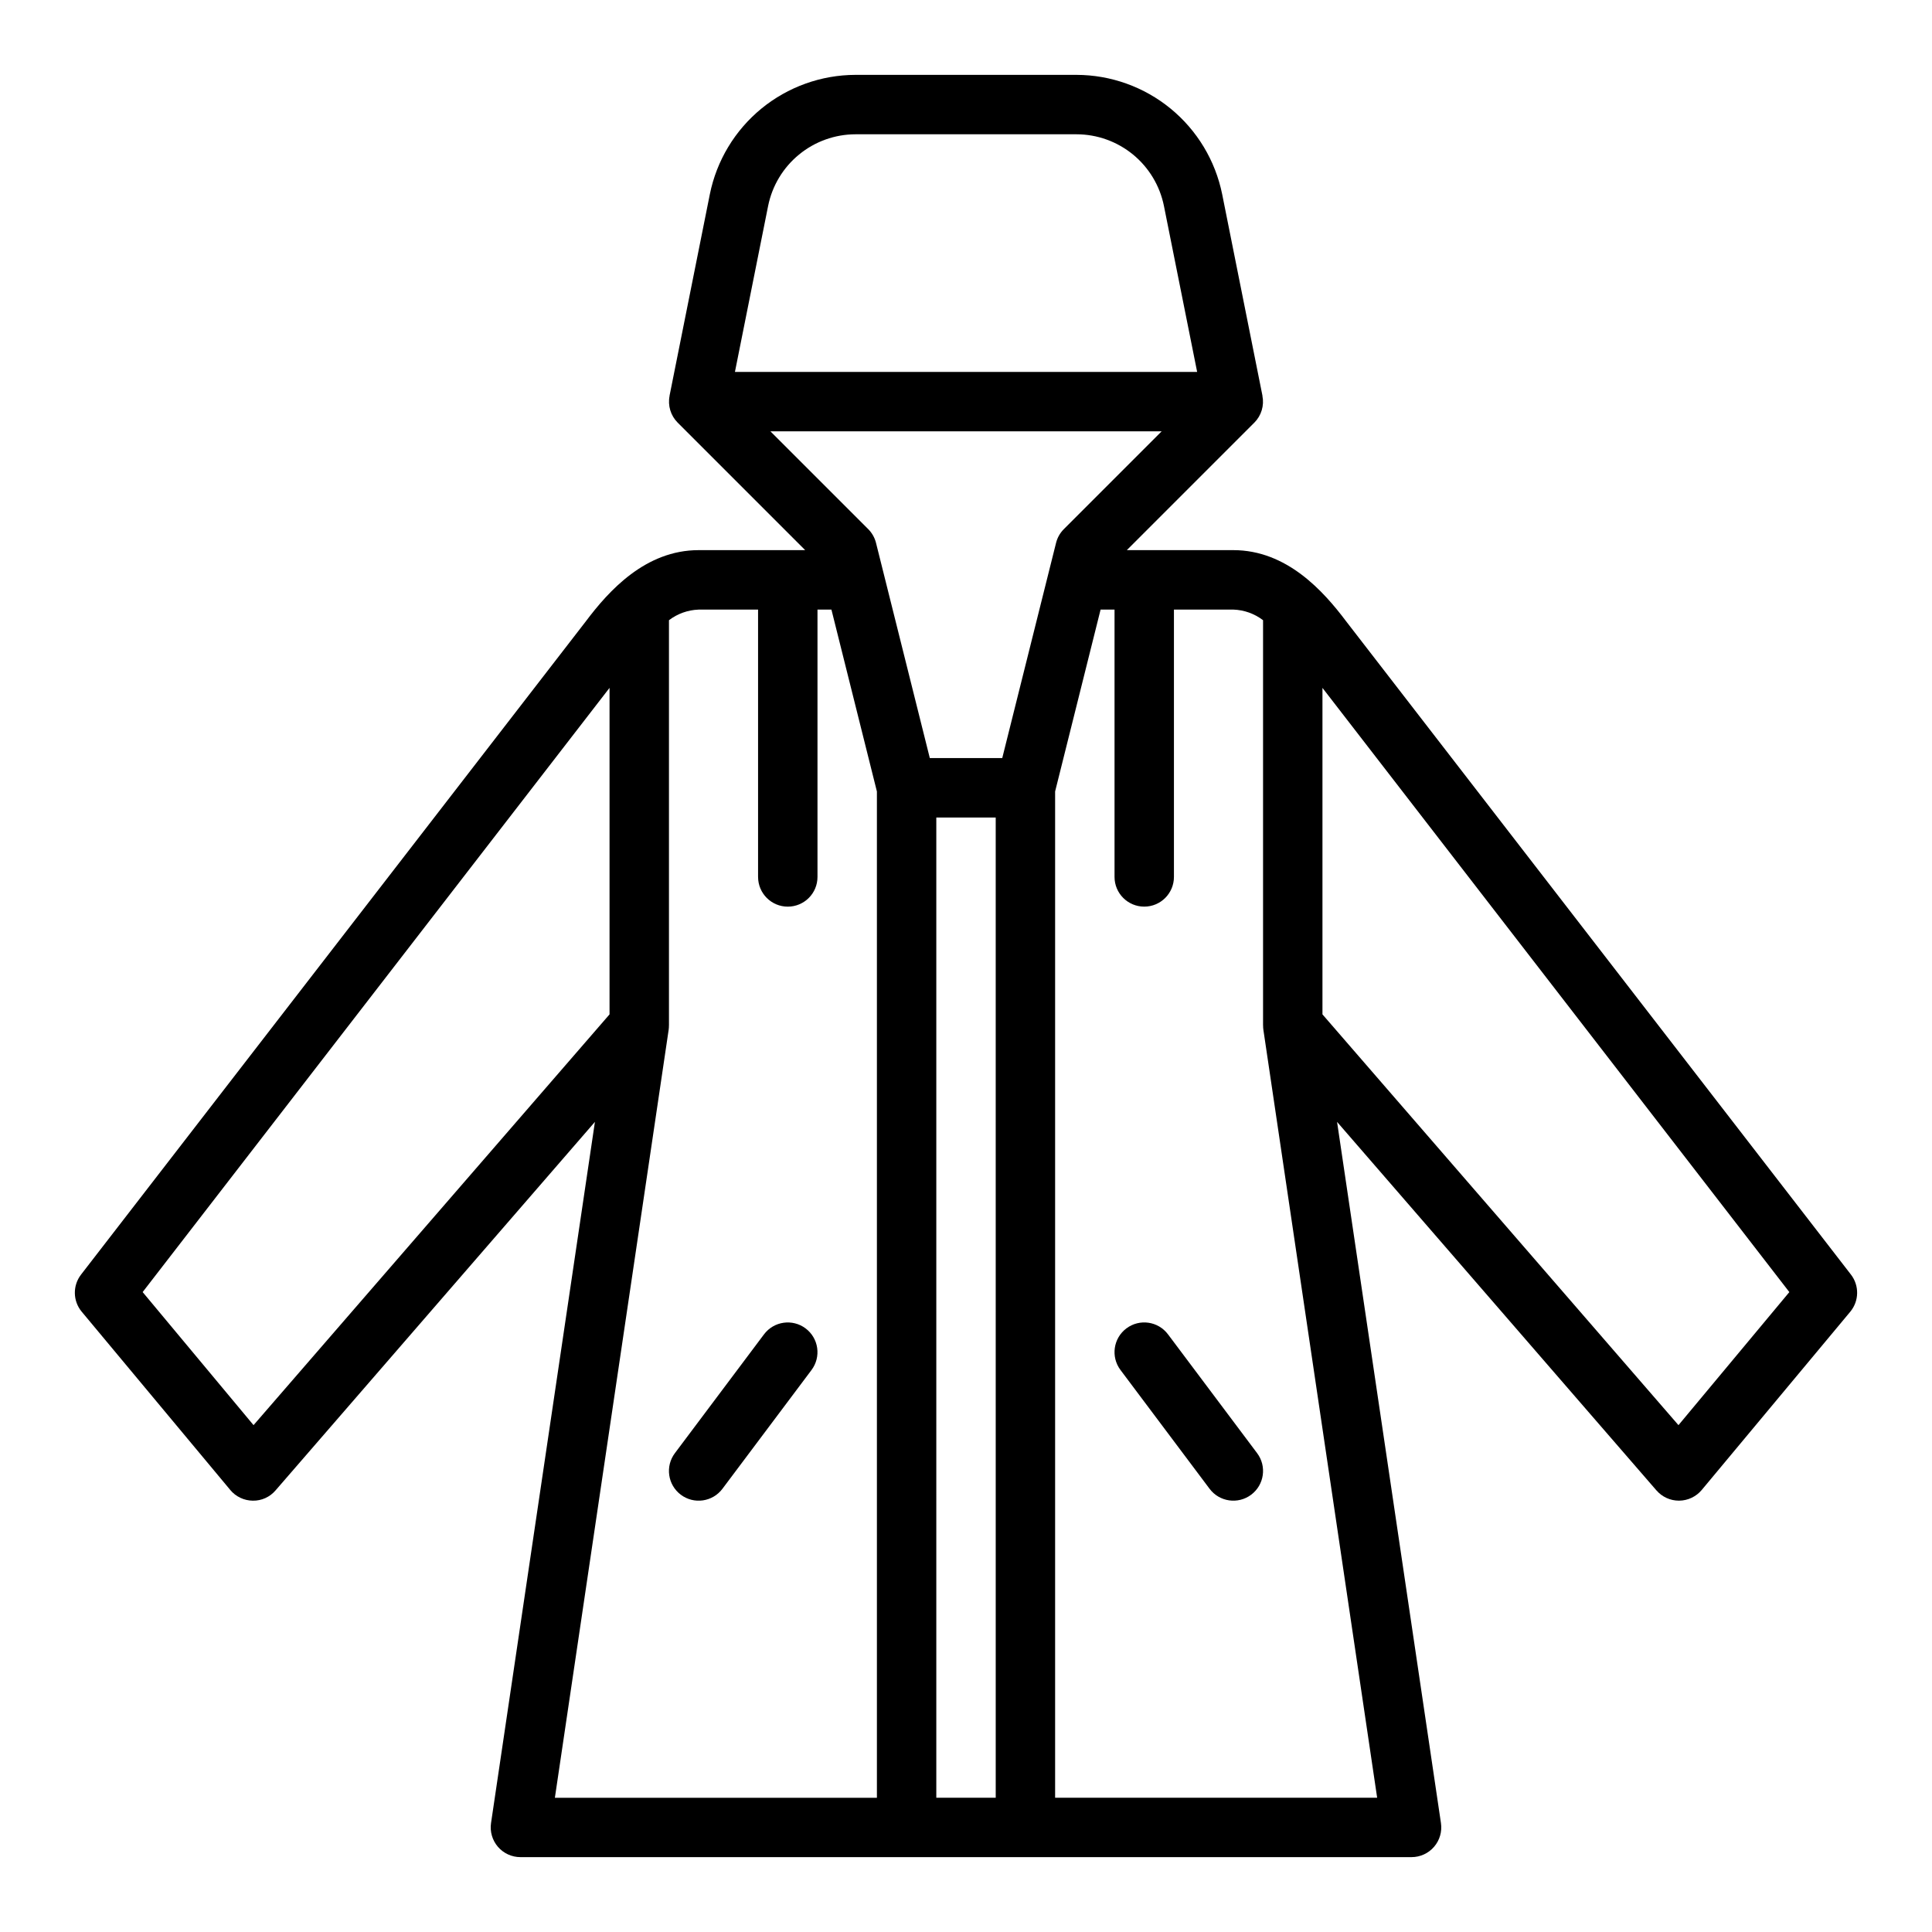 <?xml version="1.0" encoding="UTF-8"?>
<!-- Uploaded to: ICON Repo, www.svgrepo.com, Generator: ICON Repo Mixer Tools -->
<svg fill="#000000" width="800px" height="800px" version="1.1" viewBox="144 144 512 512" xmlns="http://www.w3.org/2000/svg">
 <g>
  <path d="m634.52 481.78-133.79-173.14c-6.086-8.105-15.797-18.848-29.879-18.848h-28.23l33.793-33.793h0.004c1.855-1.863 2.656-4.527 2.133-7.106h0.02l-10.68-53.414c-1.805-8.91-6.633-16.93-13.664-22.695-7.031-5.762-15.84-8.922-24.934-8.945h-58.582c-9.094 0.023-17.898 3.184-24.934 8.945-7.031 5.766-11.859 13.785-13.66 22.695l-10.68 53.406h0.02l-0.004 0.004c-0.523 2.578 0.277 5.242 2.133 7.106l33.797 33.797h-28.23c-14.086 0-23.793 10.742-29.879 18.844l-133.79 173.14c-2.258 2.922-2.184 7.019 0.184 9.852l39.359 47.23v0.004c1.477 1.773 3.66 2.809 5.973 2.832 2.312 0.043 4.523-0.957 6.023-2.719l84.641-97.664-27.531 185.82c-0.332 2.266 0.332 4.562 1.828 6.297 1.496 1.734 3.672 2.731 5.961 2.731h236.16c2.289 0 4.465-0.996 5.961-2.731 1.496-1.734 2.164-4.031 1.828-6.297l-27.531-185.82 84.641 97.664 0.004-0.004c1.492 1.727 3.664 2.719 5.945 2.719h0.078c2.309-0.023 4.492-1.059 5.973-2.832l39.359-47.23v-0.004c2.363-2.832 2.438-6.93 0.18-9.852zm-286.96-283.21c1.082-5.348 3.977-10.16 8.199-13.617 4.219-3.461 9.504-5.356 14.957-5.367h58.582c5.457 0.012 10.738 1.906 14.961 5.367 4.219 3.457 7.113 8.27 8.195 13.617l8.801 43.992h-122.49zm104.29 59.734-25.922 25.922c-1.008 1.012-1.723 2.273-2.066 3.66l-14.258 57.012h-19.195l-14.254-57.012c-0.348-1.387-1.059-2.648-2.066-3.66l-25.926-25.922zm-59.719 102.34h15.742l0.004 259.78h-15.746zm-180.94 161.03-29.387-35.262 123.73-160.12v86.527zm110.01-104.77c0.051-0.379 0.078-0.766 0.074-1.152h0.008v-107.39c2.269-1.734 5.019-2.715 7.871-2.812h15.742v70.848h0.004c0 4.348 3.523 7.871 7.871 7.871s7.871-3.523 7.871-7.871v-70.848h3.695l12.051 48.199v266.68h-85.34zm187.76 203.52h-85.344v-266.68l12.051-48.199h3.695v70.848c0 4.348 3.523 7.871 7.871 7.871 4.348 0 7.871-3.523 7.871-7.871v-70.848h15.746c2.852 0.098 5.602 1.078 7.871 2.812v107.39h0.012c-0.004 0.387 0.02 0.773 0.074 1.152zm79.852-98.746-94.348-108.86v-86.523l123.73 160.12z"/>
  <path d="m357.49 496.04c-3.477-2.609-8.41-1.906-11.02 1.574l-23.617 31.488c-2.609 3.477-1.902 8.41 1.574 11.02 3.481 2.609 8.414 1.902 11.023-1.574l23.617-31.488h-0.004c1.254-1.672 1.793-3.769 1.496-5.836-0.293-2.066-1.398-3.934-3.07-5.184z"/>
  <path d="m453.53 497.61c-2.609-3.481-7.543-4.184-11.02-1.574-3.477 2.606-4.184 7.539-1.574 11.02l23.617 31.488c2.606 3.477 7.543 4.184 11.02 1.574 3.477-2.609 4.184-7.543 1.574-11.02z"/>
 </g>
</svg>